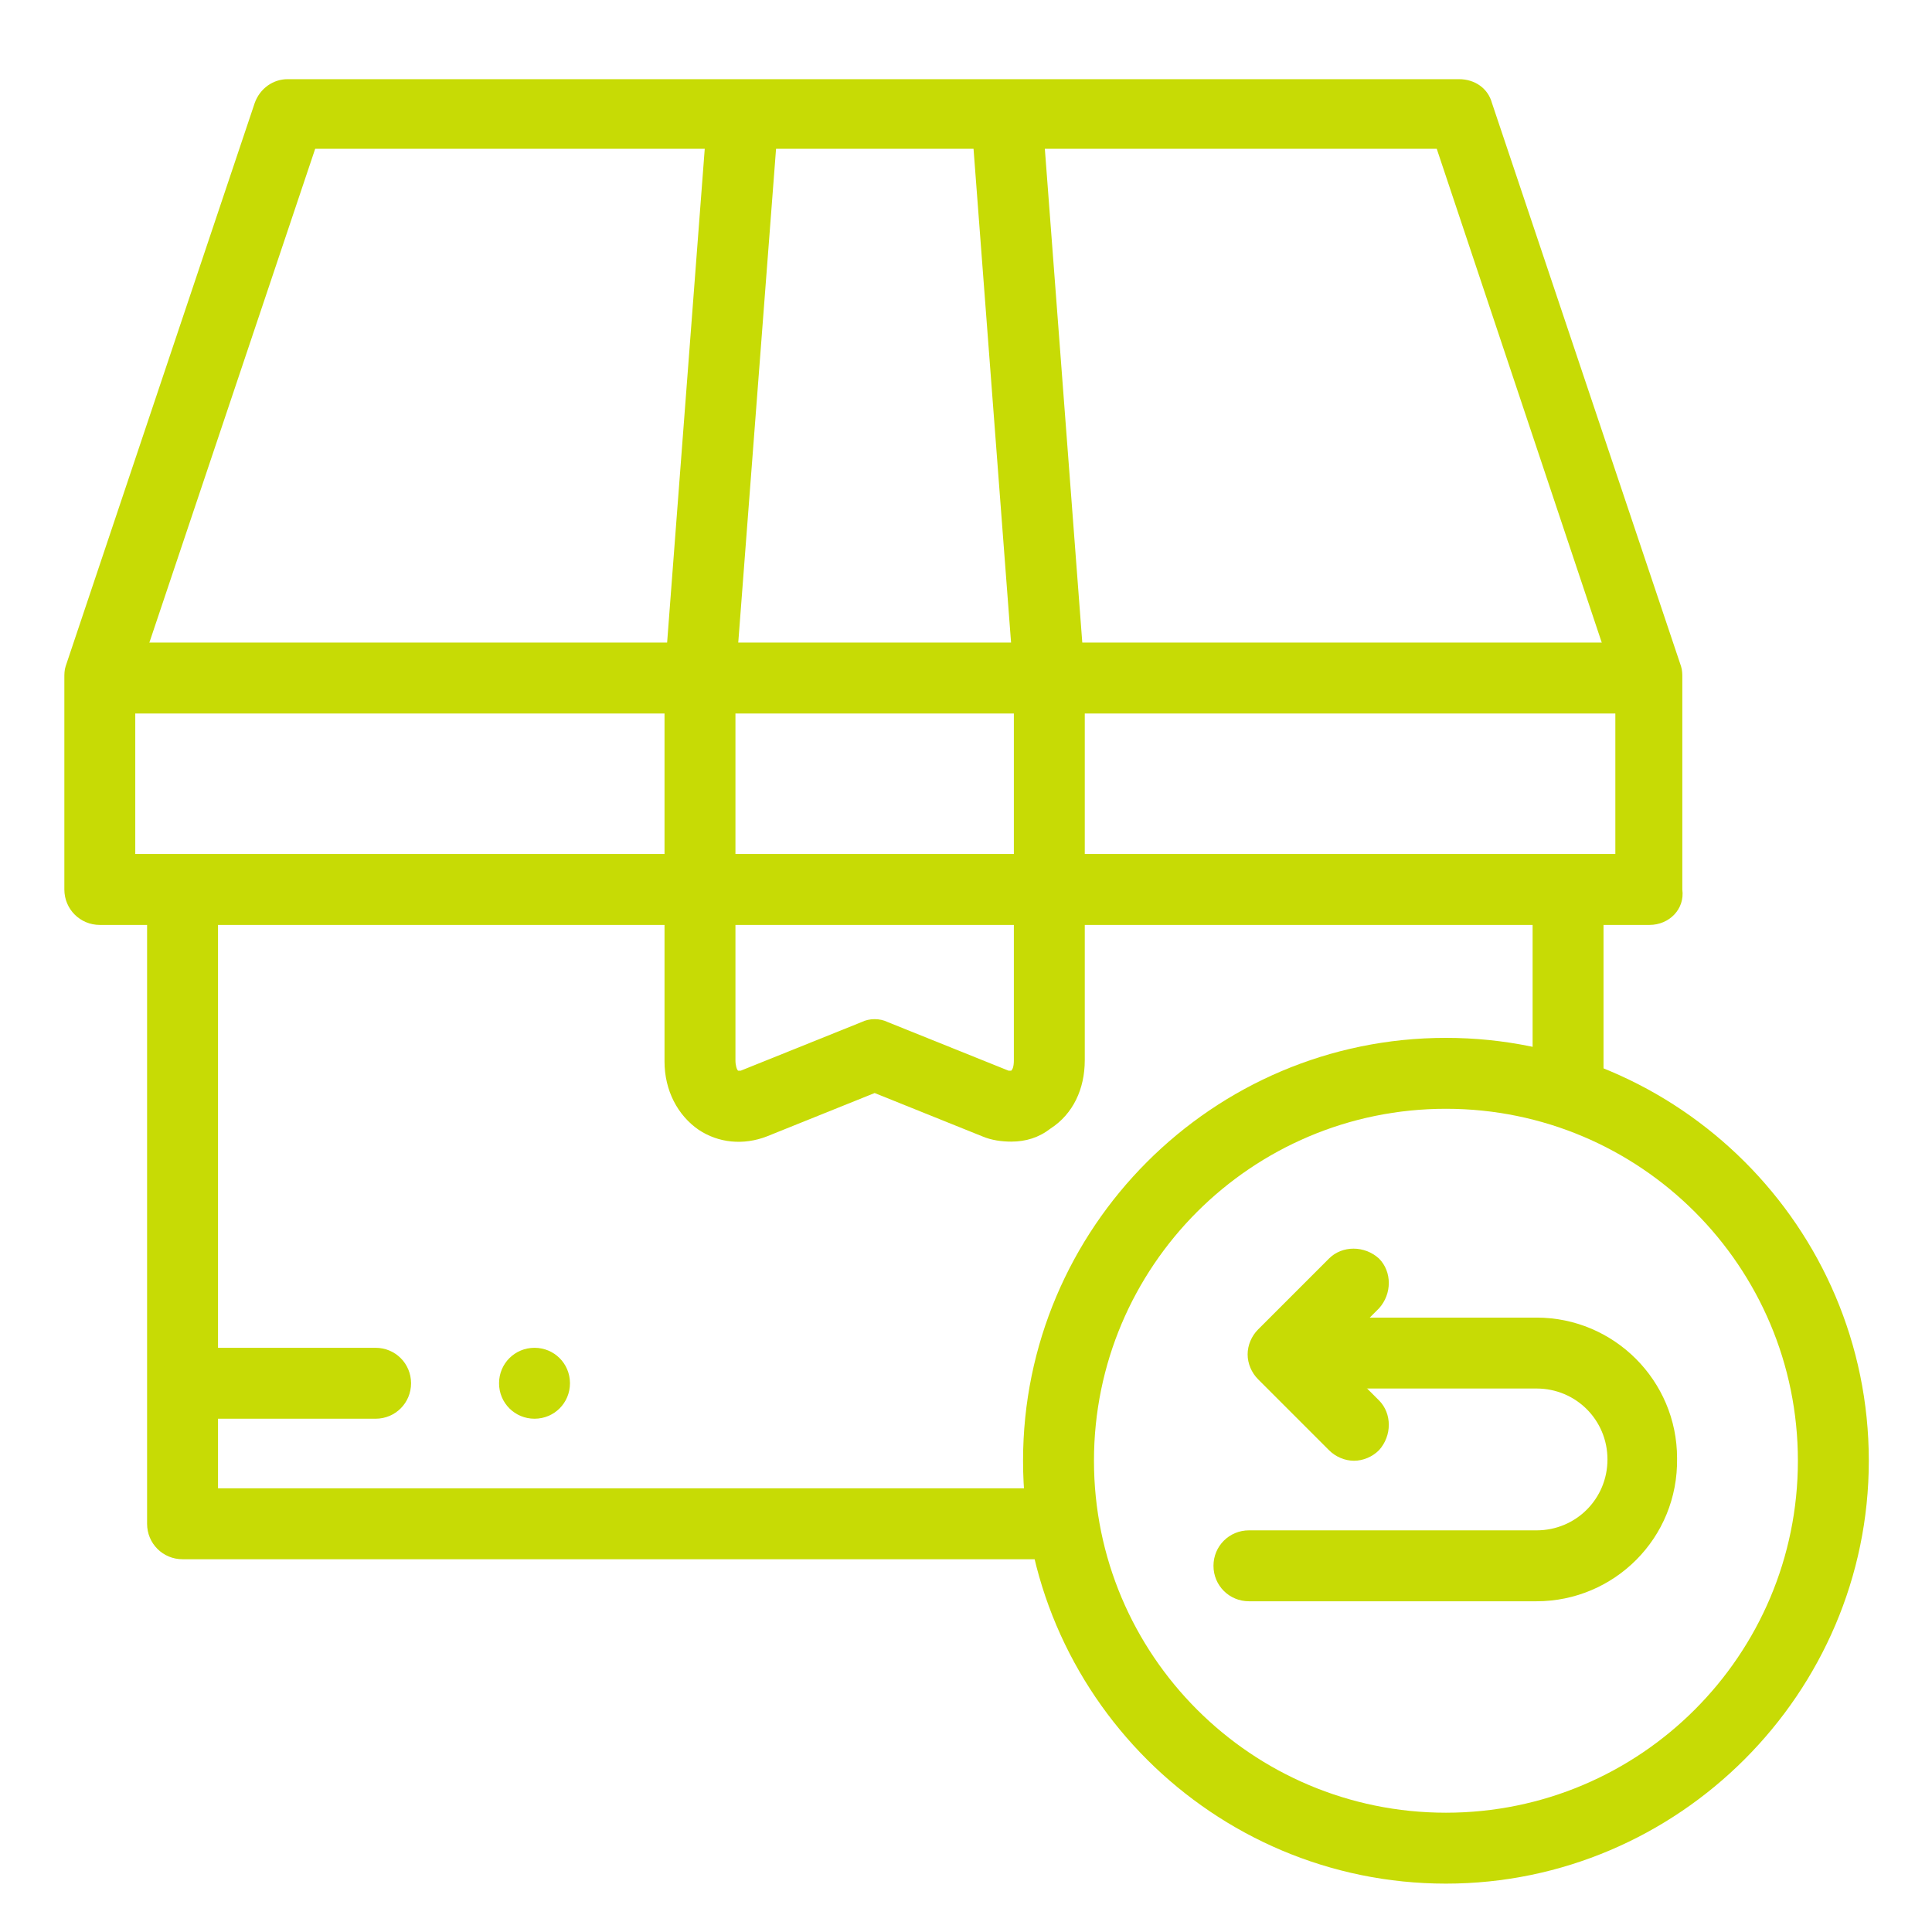 <?xml version="1.0" encoding="utf-8"?>
<!-- Generator: Adobe Illustrator 26.2.1, SVG Export Plug-In . SVG Version: 6.00 Build 0)  -->
<svg version="1.1" id="レイヤー_1" xmlns="http://www.w3.org/2000/svg" xmlns:xlink="http://www.w3.org/1999/xlink" x="0px"
	 y="0px" viewBox="0 0 196.1 196.1" style="enable-background:new 0 0 196.1 196.1;" xml:space="preserve">
<style type="text/css">
	.st0{fill:#C7DB05;}
</style>
<g transform="matrix(1.333 0 0 -1.333 0 682.667)">
	<g>
		<g>
			<g>
				<path class="st0" d="M125.6,441.7H7.6c-1.5,0-2.7,1.2-2.7,2.7v16.1c0,0.3,0,0.6,0.1,0.9l14.4,42.9c0.4,1.1,1.4,1.8,2.5,1.8h89.2
					c1.2,0,2.2-0.7,2.5-1.8l14.4-42.9c0.1-0.3,0.1-0.6,0.1-0.9v-16.1C128.3,442.9,127.1,441.7,125.6,441.7z M10.3,447.1H123v13
					l-13.6,40.7H24L10.3,460V447.1z"/>
				<path class="st0" d="M80.1,393.4H13.9c-1.5,0-2.7,1.2-2.7,2.7v45.6c0,1.5,1.2,2.7,2.7,2.7s2.7-1.2,2.7-2.7v-42.9h63.5
					c1.5,0,2.7-1.2,2.7-2.7C82.8,394.6,81.6,393.4,80.1,393.4z M119.4,426.6c-1.5,0-2.7,1.2-2.7,2.7v12.4c0,1.5,1.2,2.7,2.7,2.7
					c1.5,0,2.7-1.2,2.7-2.7v-12.4C122.1,427.8,120.9,426.6,119.4,426.6z"/>
				<path class="st0" d="M124.6,457.8H8.7c-1.5,0-2.7,1.2-2.7,2.7c0,1.5,1.2,2.7,2.7,2.7h115.9c1.5,0,2.7-1.2,2.7-2.7
					C127.3,459,126.1,457.8,124.6,457.8z"/>
				<path class="st0" d="M77,425.2c-0.7,0-1.5,0.1-2.2,0.4l-8.2,3.3l-8.2-3.3c-1.8-0.7-3.7-0.5-5.2,0.5c-1.6,1.1-2.6,3-2.6,5.2v29.1
					c0,0.1,0,0.1,0,0.2l3.2,42c0.1,1.5,1.4,2.6,2.9,2.5c1.5-0.1,2.6-1.4,2.5-2.9L56,460.4v-29c0-0.4,0.1-0.7,0.2-0.8
					c0,0,0.1,0,0.2,0l9.2,3.7c0.6,0.3,1.4,0.3,2,0l9.2-3.7c0.1,0,0.2,0,0.2,0c0.1,0.1,0.2,0.3,0.2,0.8v29l-3.2,42.1
					c-0.1,1.5,1,2.8,2.5,2.9c1.5,0.1,2.8-1,2.9-2.5l3.2-42.2c0-0.1,0-0.1,0-0.2v-29.1c0-2.2-0.9-4.1-2.6-5.2
					C79.1,425.5,78.1,425.2,77,425.2z"/>
				<path class="st0" d="M110.1,368.7c-17.7,0-32.2,14.4-32.2,32.2c0,17.7,14.4,32.2,32.2,32.2c17.7,0,32.2-14.4,32.2-32.2
					C142.3,383.2,127.8,368.7,110.1,368.7z M110.1,427.7c-14.8,0-26.8-12-26.8-26.8s12-26.8,26.8-26.8c14.8,0,26.8,12,26.8,26.8
					S124.9,427.7,110.1,427.7z"/>
			</g>
			<path class="st0" d="M40.7,404.1L40.7,404.1c-1.5,0-2.7,1.2-2.7,2.7s1.2,2.7,2.7,2.7s2.7-1.2,2.7-2.7S42.2,404.1,40.7,404.1z
				 M28.6,404.1H14.9c-1.5,0-2.7,1.2-2.7,2.7s1.2,2.7,2.7,2.7h13.7c1.5,0,2.7-1.2,2.7-2.7S30.1,404.1,28.6,404.1z"/>
			<path class="st0" d="M117,390.2H95.1c-1.5,0-2.7,1.2-2.7,2.7c0,1.5,1.2,2.7,2.7,2.7H117c3,0,5.4,2.4,5.4,5.4s-2.4,5.4-5.4,5.4
				H99.2c-1.5,0-2.7,1.2-2.7,2.7s1.2,2.7,2.7,2.7H117c5.9,0,10.7-4.8,10.7-10.7C127.8,395,122.9,390.2,117,390.2z"/>
			<path class="st0" d="M103.1,400.9c-0.7,0-1.4,0.3-1.9,0.8l-5.4,5.4c-0.5,0.5-0.8,1.2-0.8,1.9s0.3,1.4,0.8,1.9l5.4,5.4
				c1,1,2.7,1,3.8,0c1-1,1-2.7,0-3.8l-3.5-3.5l3.5-3.5c1-1,1-2.7,0-3.8C104.5,401.2,103.8,400.9,103.1,400.9z"/>
		</g>
	</g>
	<g>
		<g>
			<path class="st0" d="M-355,348.1L-355,348.1L-355,348.1z"/>
		</g>
	</g>
</g>
</svg>

